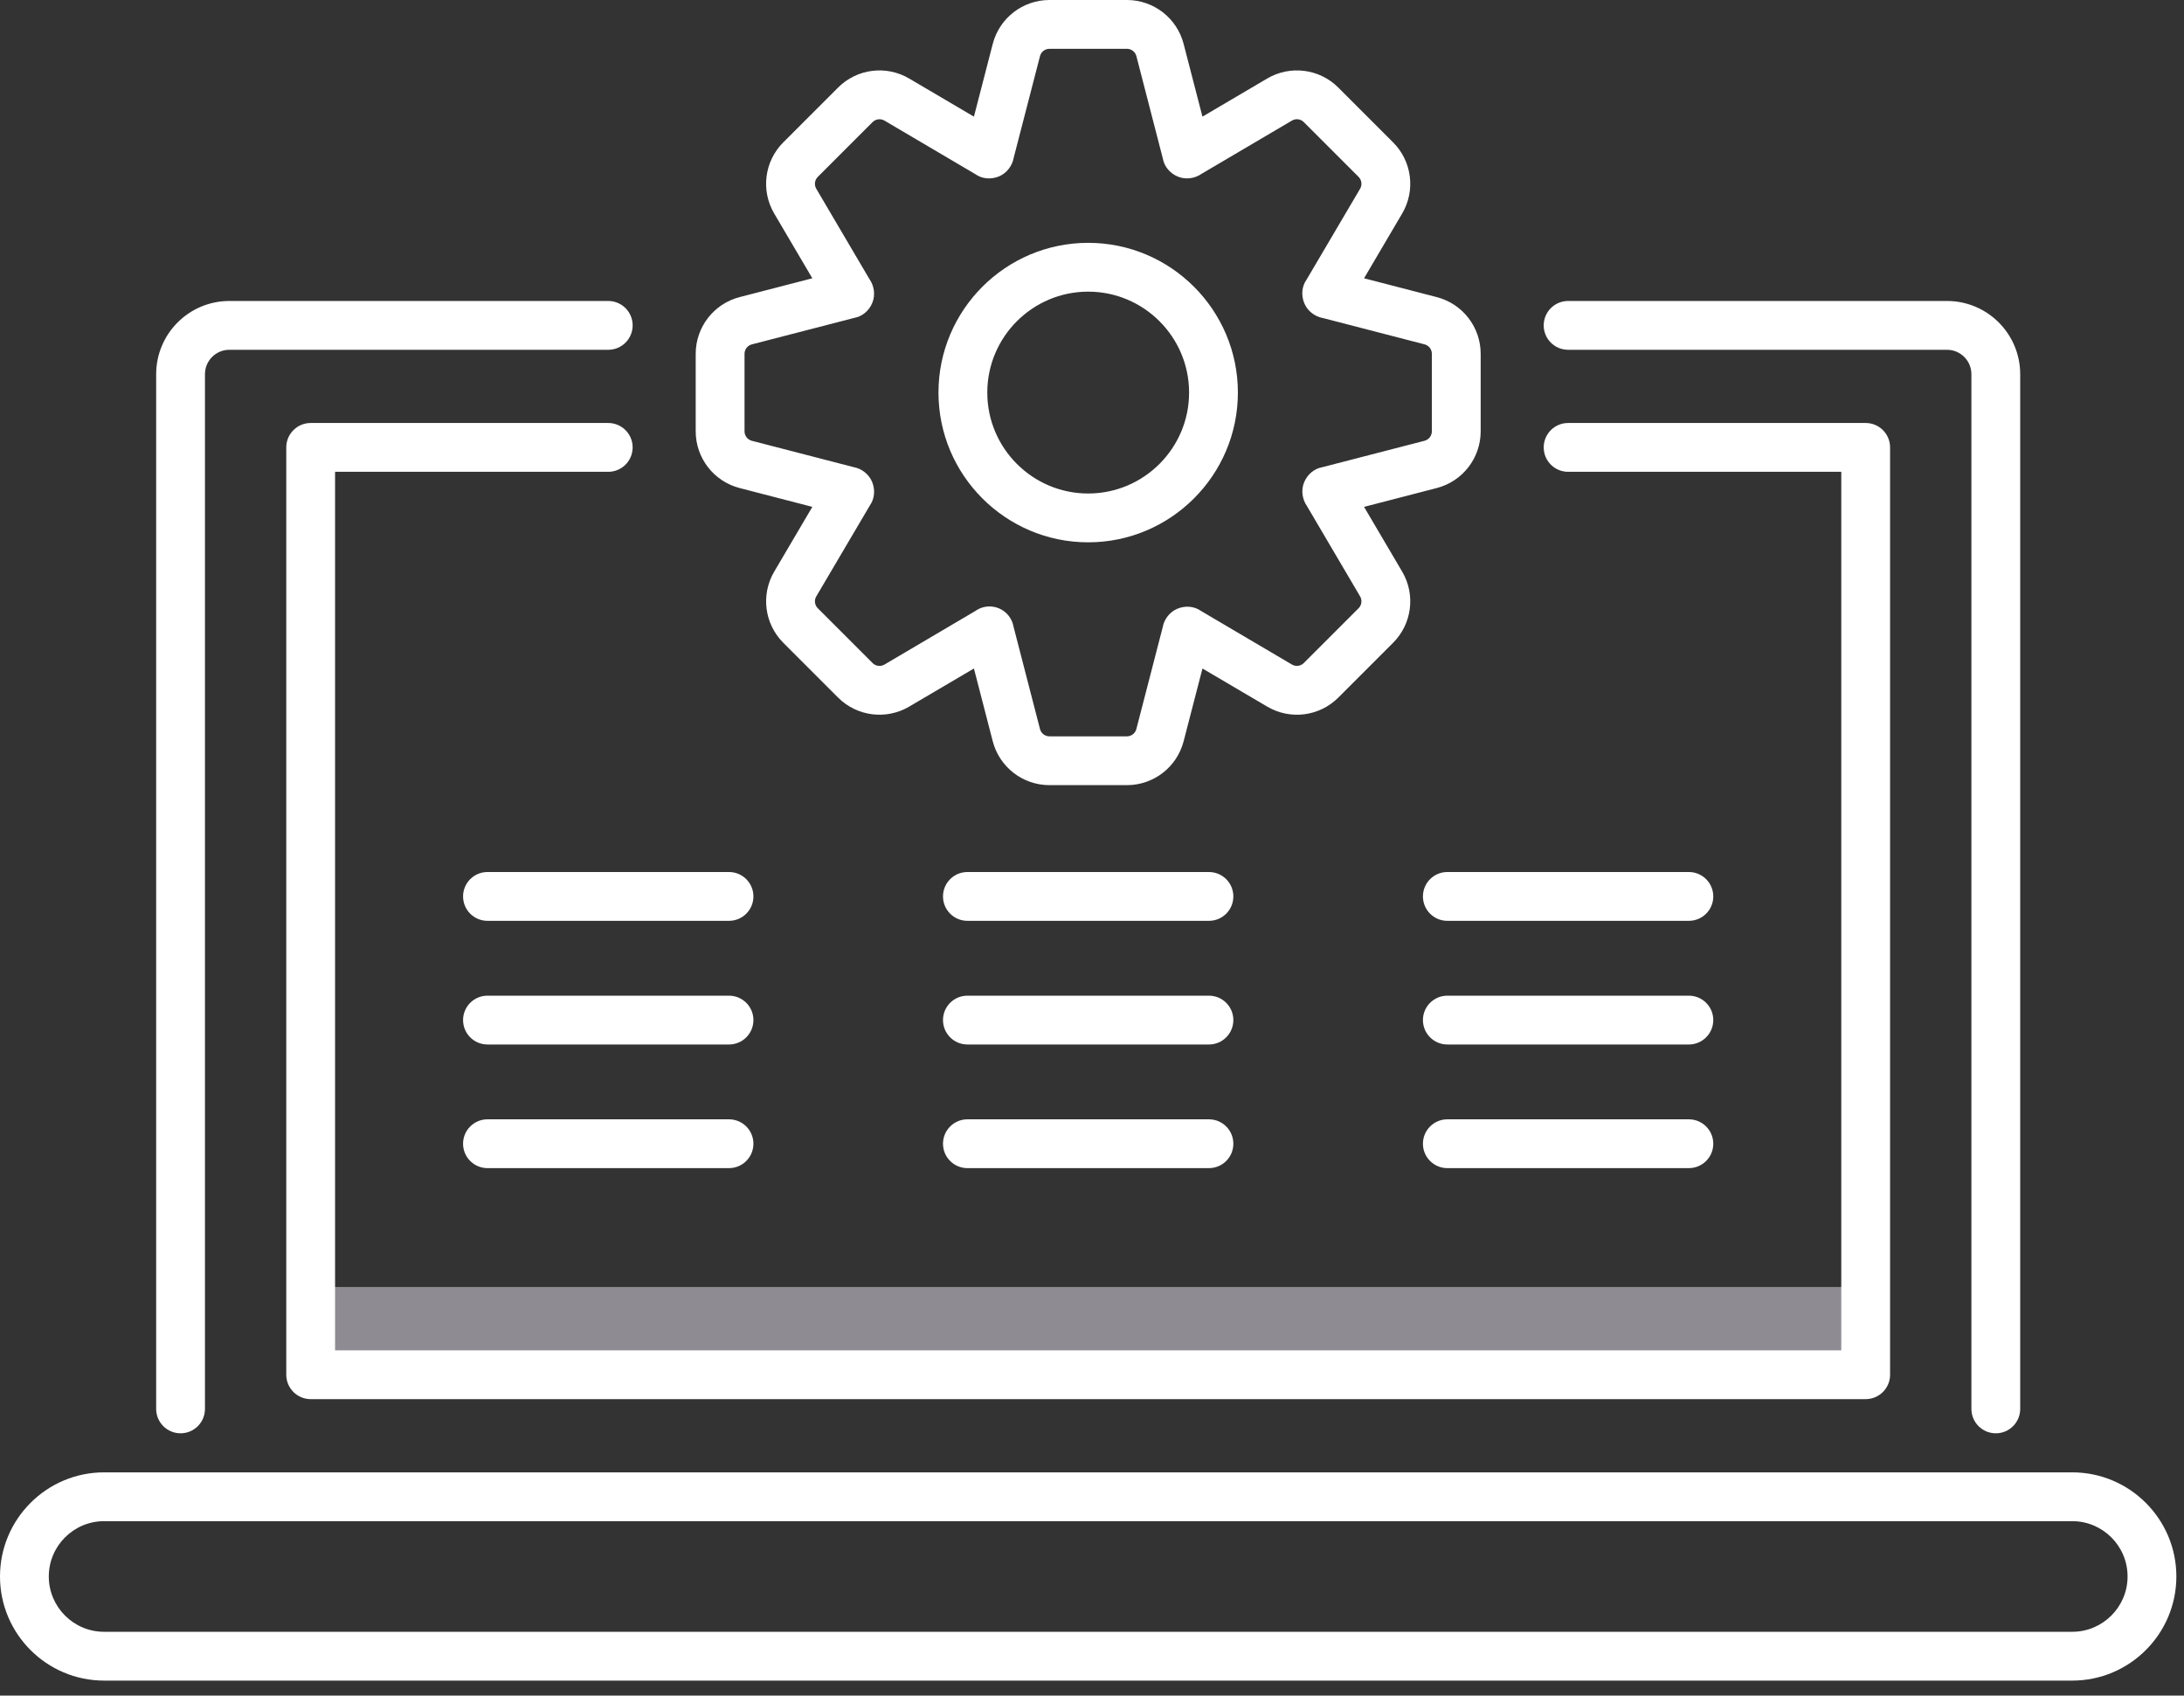 <svg width="143" height="111" viewBox="0 0 143 111" fill="none" xmlns="http://www.w3.org/2000/svg">
<rect x="0" y="0" width="143" height="111" fill="#333333" stroke="none"/>
<path opacity="0.5" d="M122.157 84.251H20.342V89.994H122.157V84.251Z" fill="#EBE7F2"/>
<path d="M102.674 22.898H127.483C128.363 22.898 129.08 23.614 129.08 24.496V92.231C129.08 93.113 129.795 93.828 130.678 93.828C131.56 93.828 132.275 93.113 132.275 92.231V24.496C132.275 21.853 130.126 19.703 127.483 19.703H102.674C101.791 19.703 101.076 20.418 101.076 21.301C101.076 22.183 101.791 22.898 102.674 22.898Z" fill="white"/>
<path d="M11.822 93.828C12.705 93.828 13.42 93.113 13.42 92.231V24.496C13.42 23.614 14.137 22.898 15.017 22.898H39.826C40.709 22.898 41.424 22.183 41.424 21.301C41.424 20.418 40.709 19.703 39.826 19.703H15.017C12.374 19.703 10.225 21.853 10.225 24.496V92.231C10.225 93.113 10.94 93.828 11.822 93.828Z" fill="white"/>
<path d="M102.674 30.886H120.56V88.396H21.939V30.886H39.826C40.708 30.886 41.423 30.17 41.423 29.288C41.423 28.405 40.708 27.69 39.826 27.69H20.342C19.459 27.69 18.744 28.405 18.744 29.288V89.994C18.744 90.876 19.459 91.591 20.342 91.591H122.157C123.04 91.591 123.755 90.876 123.755 89.994V29.288C123.755 28.405 123.04 27.69 122.157 27.69H102.673C101.791 27.69 101.076 28.405 101.076 29.288C101.076 30.17 101.791 30.886 102.674 30.886Z" fill="white"/>
<path d="M135.683 96.385H6.816C3.058 96.385 0 99.442 0 103.201C0 106.96 3.058 110.017 6.816 110.017H135.684C139.442 110.017 142.5 106.96 142.5 103.201C142.5 99.442 139.442 96.385 135.683 96.385ZM135.683 106.822H6.816C4.819 106.822 3.195 105.198 3.195 103.201C3.195 101.204 4.819 99.58 6.816 99.58H135.684C137.681 99.58 139.305 101.204 139.305 103.201C139.305 105.198 137.68 106.822 135.683 106.822Z" fill="white"/>
<path d="M73.786 51.398H68.714C66.966 51.398 65.439 50.216 65.001 48.525L63.769 43.762L59.529 46.257C58.025 47.144 56.108 46.9 54.873 45.664L51.286 42.077C50.05 40.842 49.806 38.927 50.693 37.42L53.189 33.181L48.426 31.948C46.734 31.509 45.552 29.983 45.552 28.235V23.163C45.552 21.415 46.734 19.888 48.426 19.45L53.188 18.217L50.692 13.978C49.805 12.472 50.049 10.556 51.285 9.321L54.872 5.734C56.108 4.497 58.023 4.253 59.529 5.14L63.769 7.636L65.001 2.874C65.44 1.182 66.966 0 68.714 0H73.786C75.534 0 77.061 1.182 77.499 2.874L78.732 7.636L82.971 5.14C84.478 4.254 86.393 4.497 87.629 5.734L91.216 9.321C92.451 10.557 92.695 12.472 91.809 13.977L89.313 18.217L94.075 19.45C95.767 19.888 96.949 21.414 96.949 23.163V28.235C96.949 29.982 95.768 31.509 94.076 31.948L89.313 33.181L91.809 37.42C92.696 38.927 92.451 40.842 91.216 42.078L87.629 45.664C86.394 46.901 84.48 47.146 82.972 46.257L78.733 43.762L77.5 48.524C77.061 50.216 75.535 51.398 73.786 51.398ZM64.789 39.7C64.997 39.7 65.205 39.741 65.403 39.822C65.907 40.033 66.269 40.486 66.363 41.025L68.094 47.723C68.167 48.005 68.422 48.203 68.713 48.203H73.786C74.078 48.203 74.332 48.005 74.405 47.723L76.124 41.081C76.217 40.539 76.588 40.056 77.096 39.847C77.604 39.637 78.189 39.676 78.637 39.994L84.591 43.503C84.843 43.65 85.163 43.609 85.368 43.404L88.955 39.817C89.162 39.611 89.202 39.291 89.054 39.04L85.574 33.128C85.26 32.68 85.18 32.077 85.39 31.572C85.6 31.067 86.037 30.678 86.576 30.585L93.274 28.854C93.555 28.78 93.753 28.525 93.753 28.234V23.162C93.753 22.87 93.556 22.615 93.274 22.542L86.632 20.823C86.092 20.73 85.609 20.358 85.4 19.851C85.191 19.344 85.228 18.759 85.546 18.311L89.054 12.356C89.202 12.105 89.161 11.785 88.955 11.579L85.368 7.992C85.162 7.786 84.843 7.745 84.592 7.893L78.681 11.374C78.233 11.691 77.633 11.772 77.125 11.563C76.618 11.355 76.231 10.913 76.137 10.373L74.406 3.674C74.333 3.393 74.079 3.195 73.787 3.195H68.715C68.423 3.195 68.168 3.393 68.095 3.675L66.376 10.316C66.282 10.857 65.911 11.341 65.404 11.55C64.896 11.757 64.311 11.721 63.864 11.402L57.91 7.894C57.659 7.747 57.339 7.788 57.134 7.993L53.546 11.58C53.34 11.787 53.299 12.106 53.447 12.357L56.927 18.269C57.245 18.716 57.325 19.317 57.116 19.825C56.907 20.332 56.467 20.718 55.926 20.812L49.228 22.544C48.946 22.616 48.749 22.872 48.749 23.163V28.236C48.749 28.527 48.946 28.782 49.229 28.856L55.87 30.574C56.409 30.667 56.891 31.037 57.101 31.542C57.31 32.046 57.276 32.63 56.962 33.078L53.447 39.042C53.3 39.293 53.341 39.612 53.546 39.817L57.134 43.405C57.34 43.611 57.659 43.652 57.91 43.504L63.875 39.989C64.146 39.798 64.466 39.7 64.789 39.7ZM71.25 35.502C65.846 35.502 61.448 31.104 61.448 25.699C61.448 20.294 65.846 15.897 71.25 15.897C76.655 15.897 81.052 20.294 81.052 25.699C81.052 31.104 76.655 35.502 71.25 35.502ZM71.25 19.092C67.607 19.092 64.644 22.056 64.644 25.699C64.644 29.342 67.607 32.306 71.25 32.306C74.893 32.306 77.857 29.342 77.857 25.699C77.857 22.056 74.893 19.092 71.25 19.092Z" fill="white"/>
<path d="M47.733 60.28H31.918C31.035 60.28 30.32 59.565 30.32 58.682C30.32 57.8 31.035 57.085 31.918 57.085H47.733C48.616 57.085 49.331 57.8 49.331 58.682C49.331 59.565 48.616 60.28 47.733 60.28Z" fill="white"/>
<path d="M47.733 68.375H31.918C31.035 68.375 30.32 67.66 30.32 66.777C30.32 65.895 31.035 65.18 31.918 65.18H47.733C48.616 65.18 49.331 65.895 49.331 66.777C49.331 67.66 48.616 68.375 47.733 68.375Z" fill="white"/>
<path d="M47.733 76.469H31.918C31.035 76.469 30.32 75.754 30.32 74.872C30.32 73.99 31.035 73.274 31.918 73.274H47.733C48.616 73.274 49.331 73.99 49.331 74.872C49.331 75.754 48.616 76.469 47.733 76.469Z" fill="white"/>
<path d="M79.157 60.28H63.342C62.459 60.28 61.744 59.565 61.744 58.682C61.744 57.8 62.459 57.085 63.342 57.085H79.157C80.04 57.085 80.755 57.8 80.755 58.682C80.755 59.565 80.04 60.28 79.157 60.28Z" fill="white"/>
<path d="M79.157 68.375H63.342C62.459 68.375 61.744 67.66 61.744 66.777C61.744 65.895 62.459 65.18 63.342 65.18H79.157C80.04 65.18 80.755 65.895 80.755 66.777C80.755 67.66 80.04 68.375 79.157 68.375Z" fill="white"/>
<path d="M79.157 76.469H63.342C62.459 76.469 61.744 75.754 61.744 74.872C61.744 73.99 62.459 73.274 63.342 73.274H79.157C80.04 73.274 80.755 73.99 80.755 74.872C80.755 75.754 80.04 76.469 79.157 76.469Z" fill="white"/>
<path d="M110.581 60.28H94.766C93.883 60.28 93.168 59.565 93.168 58.682C93.168 57.8 93.883 57.085 94.766 57.085H110.581C111.463 57.085 112.179 57.8 112.179 58.682C112.179 59.565 111.463 60.28 110.581 60.28Z" fill="white"/>
<path d="M110.581 68.375H94.766C93.883 68.375 93.168 67.66 93.168 66.777C93.168 65.895 93.883 65.18 94.766 65.18H110.581C111.463 65.18 112.179 65.895 112.179 66.777C112.179 67.66 111.463 68.375 110.581 68.375Z" fill="white"/>
<path d="M110.581 76.469H94.766C93.883 76.469 93.168 75.754 93.168 74.872C93.168 73.99 93.883 73.274 94.766 73.274H110.581C111.463 73.274 112.179 73.99 112.179 74.872C112.179 75.754 111.463 76.469 110.581 76.469Z" fill="white"/>
</svg>
